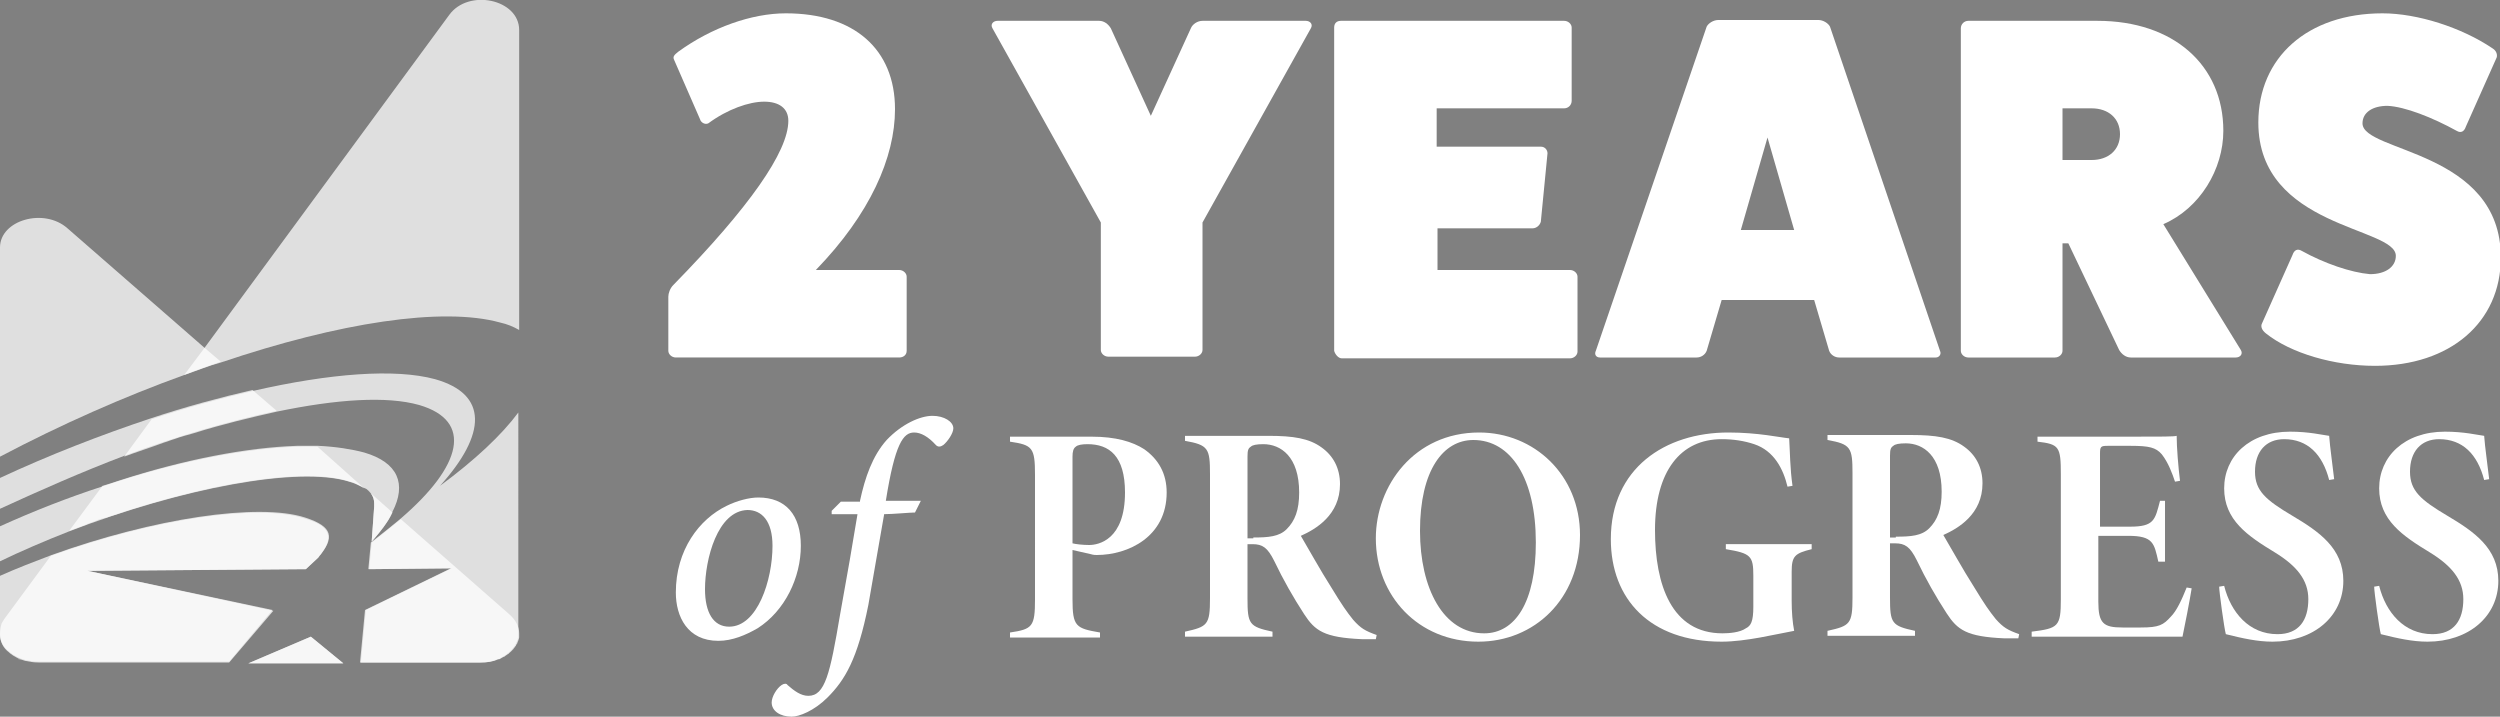<?xml version="1.0" encoding="utf-8"?>
<svg xmlns="http://www.w3.org/2000/svg" viewBox="0 0 300 86">
<rect x="0" y="0" width="300" height="86" fill="#808080" stroke="none"/>
<style type="text/css">
.st0{fill:#FFFFFF;}
.st1{opacity:0.75;}
</style>
<path class="st0" d="M81.1,42.9c-0.5,0-0.9-0.4-0.9-0.8v-6.5c0-0.4,0.2-1,0.6-1.4c9.1-9.3,13.8-16,13.8-19.7
c0-1.5-1.1-2.3-2.9-2.3s-4.4,0.9-6.7,2.6c-0.4,0.2-0.9-0.1-1-0.5l-3.1-7.1c-0.2-0.4,0-0.6,0.5-1c4-2.9,8.8-4.6,12.9-4.6
c8.2,0,13.1,4.3,13.1,11.5c0,5.8-3,12.6-9.5,19.3h10c0.5,0,0.9,0.4,0.9,0.8v8.9c0,0.5-0.4,0.8-0.9,0.8H81.1z"/>
<path class="st0" d="M156.7,2.5c0.5,0,0.9,0.4,0.6,0.9l-13,23.3v15.3c0,0.4-0.4,0.8-0.9,0.8h-10.4c-0.5,0-0.9-0.4-0.9-0.8V26.7
l-13-23.3c-0.3-0.5,0.1-0.9,0.6-0.9h12.2c0.6,0,1.1,0.4,1.4,0.9l4.8,10.5l4.8-10.5c0.2-0.5,0.8-0.9,1.4-0.9H156.7z"/>
<path class="st0" d="M188.4,32.4c0.5,0,0.9,0.4,0.9,0.8v9c0,0.4-0.4,0.8-0.9,0.8H161c-0.4,0-0.8-0.5-0.9-0.9V3.3
c0-0.5,0.3-0.8,0.8-0.8h26.8c0.5,0,0.9,0.4,0.9,0.8v8.8c0,0.5-0.4,0.9-0.9,0.9h-15.3v4.6h12.5c0.5,0,0.8,0.4,0.8,0.8l-0.8,8.2
c-0.1,0.4-0.5,0.8-1,0.8h-11.4v5H188.4z"/>
<path class="st0" d="M232.8,42.1c0.2,0.4-0.1,0.8-0.5,0.8h-11.6c-0.5,0-1-0.3-1.2-0.8l-1.8-6.1h-11.1l-1.8,6.1
c-0.2,0.5-0.7,0.8-1.2,0.8h-11.6c-0.5,0-0.7-0.4-0.5-0.8l13.3-38.9c0.2-0.4,0.8-0.8,1.4-0.8h12c0.6,0,1.2,0.4,1.4,0.8L232.8,42.1
z M212.1,16.5l-3.2,11.1h6.4L212.1,16.5z"/>
<path class="st0" d="M268.9,42c0.3,0.5-0.1,0.9-0.6,0.9h-12.6c-0.6,0-1.1-0.4-1.4-0.9l-6.1-12.8h-0.7v12.9c0,0.4-0.4,0.8-0.9,0.8
h-10.4c-0.5,0-0.9-0.4-0.9-0.8V3.4c0-0.5,0.4-0.9,0.9-0.9h15.5c9.1,0,15.1,5.3,15.1,13.2c0,4.6-2.8,9.3-7.2,11.2L268.9,42z
M251,19.2c2,0,3.4-1.2,3.4-3.1c0-1.9-1.4-3.1-3.4-3.1h-3.5v6.2H251z"/>
<path class="st0" d="M275.1,30.6c0.2-0.6,0.6-0.8,1.1-0.5c2.7,1.5,5.9,2.6,8.2,2.8c1.9,0,3.1-0.9,3.1-2.2c0-3.5-16.5-3.3-16.5-16
c0-7.8,5.9-13.1,14.9-13.1c4.2,0,9.5,1.7,13.2,4.2c0.5,0.3,0.6,0.8,0.5,1.1l-3.7,8.3c-0.2,0.6-0.6,0.8-1.1,0.5
c-2.9-1.6-6.2-2.9-8.3-3c-1.8,0-3,0.8-3,2.1c0,3.5,16.6,3.2,16.6,16.1c0,7.8-6.1,13-15.1,13c-4.9,0-10.1-1.5-13.1-3.9
c-0.5-0.4-0.6-0.8-0.5-1.1L275.1,30.6z"/>
<path class="st0" d="M96.1,65.5c0,3.8-1.9,7.8-5.2,9.9c-1.4,0.8-3,1.5-4.7,1.5c-3.7,0-5.1-2.9-5.1-5.8c0-5.1,2.8-8.8,6.1-10.4
c1.2-0.6,2.7-1,3.8-1C94.3,59.7,96.1,61.8,96.1,65.5z M84.6,70.7c0,2.8,1,4.5,2.9,4.5c3.4,0,5.2-5.6,5.2-9.7c0-3-1.3-4.3-3-4.3
C86.1,61.3,84.6,67.1,84.6,70.7z"/>
<path class="st0" d="M103.2,60.1c0.6-2.8,1.5-5.4,3.2-7.3c1.8-1.9,4-2.9,5.5-2.9c1.4,0,2.5,0.7,2.5,1.5c0,0.6-0.7,1.6-1.2,2
c-0.3,0.2-0.6,0.3-0.9,0c-0.9-1-1.8-1.5-2.6-1.5c-1.3,0-2.3,1.3-3.4,8.2h4.2l-0.7,1.4c-0.6,0-2.7,0.2-3.7,0.2
c-0.7,3.9-1.1,6.4-1.9,10.9c-1.3,6.5-2.8,9-4.9,11.1C97.7,85.3,95.9,86,95,86c-1.4,0-2.4-0.7-2.4-1.7c0-0.7,0.6-1.7,1.2-2.1
c0.3-0.2,0.6-0.2,0.7,0c0.8,0.7,1.6,1.3,2.5,1.3c2,0,2.6-2.6,3.8-9.7c0.9-5,1.5-8.4,2.1-12.1h-3.1l0-0.4l1.1-1.1H103.2z"/>
<path class="st0" d="M131,52.4c2.9,0,4.9,0.6,6.3,1.5c1.7,1.2,2.7,2.9,2.7,5.2c0,5.3-4.6,7.5-8.4,7.5c-0.1,0-0.4,0-0.7-0.1
l-2.2-0.5v5.9c0,3.3,0.4,3.5,3.3,4v0.6h-10.8v-0.6c2.7-0.4,3-0.7,3-4V57c0-3.3-0.3-3.6-3-4v-0.6H131z M128.7,65.2
c0.4,0.1,1.2,0.2,2,0.2c1.1,0,4.3-0.6,4.3-6.3c0-4.4-1.9-5.8-4.5-5.8c-0.7,0-1.2,0.1-1.4,0.3c-0.3,0.2-0.4,0.6-0.4,1.2V65.2z"/>
<path class="st0" d="M165.1,76.7c-0.2,0-1.2,0-1.7,0c-4.5-0.2-5.6-1-6.9-3c-1.3-2-2.5-4.1-3.6-6.4c-0.8-1.6-1.4-2-2.6-2h-0.6v6.5
c0,3.1,0.2,3.4,3,4v0.6h-10.5v-0.6c2.7-0.6,3-0.8,3-4V56.9c0-3.1-0.2-3.5-3-4v-0.6h10c3,0,4.9,0.3,6.4,1.4c1.4,1,2.2,2.5,2.2,4.4
c0,3.7-2.9,5.4-4.7,6.2c0.6,1,2.5,4.4,3.6,6.1c1.4,2.3,1.9,3,2.7,4c0.9,1,1.4,1.3,2.8,1.8L165.1,76.7z M150.4,64.5
c1.8,0,3.1-0.1,4-1c1-1,1.5-2.3,1.5-4.4c0-4.3-2.2-5.8-4.3-5.8c-0.8,0-1.3,0.1-1.5,0.3c-0.3,0.2-0.4,0.4-0.4,1.2v9.8H150.4z"/>
<path class="st0" d="M177.5,51.9c6.6,0,12.1,5.1,12.1,12.3c0,7.7-5.5,12.8-12.2,12.8c-7.2,0-12.3-5.5-12.3-12.4
C165.1,58.3,169.7,51.9,177.5,51.9z M176.8,52.8c-3.6,0-6.4,3.6-6.4,10.9c0,6.9,2.8,12.3,7.7,12.3c3.7,0,6.2-3.7,6.2-10.9
C184.3,57.4,181.3,52.8,176.8,52.8z"/>
<path class="st0" d="M217.4,65.9c-2,0.5-2.4,0.8-2.4,2.7v3.5c0,1.3,0.1,2.6,0.3,3.6c-2.2,0.4-5.8,1.3-8.7,1.3
c-8.6,0-13.3-5.1-13.3-12.3c0-8.5,6.5-12.8,14.1-12.8c3.6,0,6.2,0.6,7.3,0.7c0.1,1.6,0.1,3.6,0.4,5.7l-0.6,0.1
c-0.5-2.1-1.6-4.3-4-5.1c-1.2-0.4-2.5-0.6-3.9-0.6c-4.9,0-8,3.8-8,10.9c0,6.6,2,12.4,8.1,12.4c0.8,0,2.1-0.1,2.8-0.6
c0.6-0.3,0.9-0.8,0.9-2.6v-3.7c0-2.4-0.3-2.7-3.3-3.2v-0.6h10.3V65.9z"/>
<path class="st0" d="M242.2,76.6c-0.2,0-1.2,0-1.7,0c-4.5-0.2-5.6-1-6.9-3c-1.3-2-2.5-4.1-3.6-6.4c-0.8-1.6-1.4-2-2.6-2h-0.6v6.5
c0,3.1,0.2,3.4,3,4v0.6h-10.5v-0.6c2.7-0.6,3-0.8,3-4V56.8c0-3.1-0.2-3.5-3-4v-0.6h10c3,0,4.9,0.3,6.4,1.4c1.4,1,2.2,2.5,2.2,4.4
c0,3.7-2.9,5.4-4.7,6.2c0.6,1,2.5,4.4,3.6,6.1c1.4,2.3,1.9,3,2.7,4c0.9,1,1.4,1.3,2.8,1.8L242.2,76.6z M227.5,64.4
c1.8,0,3.1-0.1,4-1c1-1,1.5-2.3,1.5-4.4c0-4.3-2.2-5.8-4.3-5.8c-0.8,0-1.3,0.1-1.5,0.3c-0.3,0.2-0.4,0.4-0.4,1.2v9.8H227.5z"/>
<path class="st0" d="M263,70.6c-0.2,1.3-0.9,4.9-1.1,5.8h-18.1v-0.6c3.2-0.4,3.5-0.6,3.5-3.9v-15c0-3.3-0.2-3.6-2.8-3.9v-0.6
h11.3c3.6,0,5.1,0,5.4-0.1c0,1.4,0.2,3.8,0.4,5.4l-0.6,0.1c-0.3-0.9-0.8-2.3-1.6-3.3c-0.7-0.8-1.5-1-3.7-1h-2.8
c-0.8,0-0.9,0.1-0.9,0.9v8.8h3.6c2.9,0,3-0.8,3.6-3.1h0.6v7.3H259c-0.5-2.2-0.6-3.1-3.6-3.1h-3.6v7.9c0,2.6,0.6,3.1,2.9,3.1h2.2
c2.2,0,2.7-0.3,3.6-1.3c0.7-0.7,1.3-2,1.9-3.5L263,70.6z"/>
<path class="st0" d="M279.5,57.6c-0.8-3.1-2.6-4.9-5.4-4.9c-2.2,0-3.5,1.5-3.5,3.9c0,2.3,1.3,3.4,4.5,5.3
c3.2,1.9,6.1,3.9,6.1,7.8c0,4.3-3.6,7.3-8.5,7.3c-1.8,0-3.6-0.4-5.6-0.9c-0.2-0.7-0.8-5.1-0.8-5.7l0.6-0.1c0.8,3.2,3,5.8,6.4,5.8
c2.6,0,3.7-1.7,3.7-4.2c0-2.3-1.4-4-4-5.6c-3.3-2-6.1-3.9-6.1-7.7c0-3.8,3-6.8,7.9-6.8c2.3,0,3.9,0.4,4.7,0.5
c0.1,1.4,0.4,3.4,0.6,5.2L279.5,57.6z"/>
<path class="st0" d="M298.1,57.6c-0.8-3.1-2.6-4.9-5.4-4.9c-2.2,0-3.5,1.5-3.5,3.9c0,2.3,1.3,3.4,4.5,5.3
c3.2,1.9,6.1,3.9,6.1,7.8c0,4.3-3.6,7.3-8.5,7.3c-1.8,0-3.6-0.4-5.6-0.9c-0.2-0.7-0.8-5.1-0.8-5.7l0.6-0.1c0.8,3.2,3,5.8,6.4,5.8
c2.6,0,3.7-1.7,3.7-4.2c0-2.3-1.4-4-4-5.6c-3.3-2-6.1-3.9-6.1-7.7c0-3.8,3-6.8,7.9-6.8c2.3,0,3.9,0.4,4.7,0.5
c0.1,1.4,0.4,3.4,0.6,5.2L298.1,57.6z"/>

<path class="st1" d="M43.8,58.5l0.7,0.6C44.3,59,44.1,58.7,43.8,58.5z"/>
<g class="st1">
<polygon class="st0" points="41.2,79.6 37.3,76.4 29.8,79.6 29.8,79.6 29.8,79.6 41.3,79.6 41.2,79.6 			"/>
<path class="st0" d="M14.9,54.7c6.4-2.4,12.7-4.2,18.3-5.4l-2.9-2.5c-3.9,0.9-8,2-12.2,3.4c-6,2-12.2,4.4-18.2,7.2v3.7
C4.9,58.8,9.9,56.6,14.9,54.7L14.9,54.7z"/>
<path class="st0" d="M44.9,60.4l0,0.2c0,0.1,0,0.1,0,0.2L44.6,65c1.1-1.3,2-2.4,2.5-3.5l-2.6-2.3C44.8,59.6,44.9,60,44.9,60.4
L44.9,60.4z"/>
<path class="st0" d="M38.1,53.6c-6.6-0.2-15.9,1.4-25.9,4.8c-4,1.3-8.1,2.9-12.3,4.8v4.2c2.7-1.3,5.5-2.5,8.3-3.6
c13.5-5.2,27.6-7.9,33.7-6c0.7,0.2,1.3,0.5,1.8,0.8L38.1,53.6z"/>
<path class="st0" d="M61.1,73.7L48.1,62.3c-1.1,0.9-2.2,1.8-3.5,2.8l-0.3,3.2l9.9-0.1l-10.3,5l-0.6,6.3l0,0h14.4
c0.8,0,1.5-0.1,2.1-0.4c0,0,0,0,0,0c0,0,0.1,0,0.1,0c0.1,0,0.1,0,0.2-0.1c0.1,0,0.1-0.1,0.2-0.1c0,0,0,0,0,0c0,0,0,0,0,0
c1-0.5,1.8-1.4,2-2.4c0,0,0,0,0,0c0,0,0,0,0,0c0-0.1,0-0.1,0-0.2c0,0,0-0.1,0-0.1c0,0,0-0.1,0-0.1c0,0,0-0.1,0-0.1
C62.3,75.2,61.9,74.4,61.1,73.7z"/>
<path class="st0" d="M26.5,43.4l-2-1.7L8.1,27.4C5.3,24.9,0,26.4,0,29.7v25.1c7.4-3.9,14.9-7.2,22.1-9.8
C23.6,44.4,25.1,43.9,26.5,43.4z"/>
<path class="st0" d="M10.5,68.5l26.2-0.2l1.5-1.4c2-2.4,1.8-3.7-1.6-4.8c-5.6-1.8-18.2,0.1-30.4,4.5C4.1,67.4,2,68.2,0,69.1V76
c0,0,0,0,0,0c0,0,0,0,0,0c0,0,0,0.1,0,0.1c0,0.8,0.4,1.6,1.1,2.1c0,0,0,0,0,0c0,0,0.1,0.1,0.1,0.1c0,0,0,0,0,0
c0.5,0.4,1.1,0.7,1.8,0.9c0,0,0,0,0,0c0,0,0,0,0,0c0.5,0.1,1,0.2,1.6,0.2h22.9l0,0h0l5.2-6.2L10.5,68.5z"/>
</g>
<g class="st1">
<path class="st0" d="M52.8,58.3c5.6-6.2,5.8-11-0.6-12.8c-4.8-1.3-12.6-0.7-21.8,1.4c-3.9,0.9-8,2-12.2,3.4l-3.3,4.5c0,0,0,0,0,0
l0,0c1.6-0.6,3.2-1.1,4.8-1.7c0.4-0.1,0.8-0.3,1.2-0.4c0.8-0.3,1.6-0.5,2.3-0.7c3.5-1.1,6.9-1.9,10-2.6
c7.2-1.5,13.2-1.9,17.1-0.8c6.5,1.9,5.2,7.3-2.3,13.7c-1.1,0.9-2.2,1.8-3.5,2.8l-0.3,3.2l9.9-0.1l-10.3,5l-0.6,6.3l0,0h14.4
c0.8,0,1.5-0.1,2.1-0.4c0,0,0.1,0,0.1,0c0.1,0,0.1,0,0.2-0.1c0.1,0,0.1-0.1,0.2-0.1c0,0,0,0,0,0c0.1,0,0.1-0.1,0.2-0.1
c-0.1,0-0.1,0.1-0.2,0.1c0.9-0.5,1.6-1.2,1.9-2.1c0,0,0,0,0,0c0-0.1,0-0.2,0.1-0.2c0,0,0,0,0,0c0,0,0,0,0,0c0-0.1,0-0.1,0-0.2
c0,0,0-0.1,0-0.1c0,0,0-0.1,0-0.1c0,0,0-0.1,0-0.1c0,0,0,0,0,0V49.5C60.2,52.2,57,55.2,52.8,58.3z M60.5,78.8
c0,0,0.1-0.1,0.1-0.1C60.6,78.8,60.6,78.8,60.5,78.8z M60.7,78.7c0,0,0.1-0.1,0.1-0.1C60.8,78.6,60.8,78.6,60.7,78.7z M60.9,78.5
c0.1,0,0.1-0.1,0.2-0.2C61.1,78.4,61,78.5,60.9,78.5z M61.1,78.4c0.1-0.1,0.1-0.1,0.2-0.2C61.2,78.3,61.2,78.3,61.1,78.4z
M62.1,77c0-0.1,0-0.1,0.1-0.2C62.1,76.9,62.1,77,62.1,77z M61.3,78.2c0,0,0.1-0.1,0.1-0.1C61.4,78.1,61.4,78.1,61.3,78.2z
M61.5,78c0.1-0.1,0.1-0.1,0.1-0.2C61.6,77.8,61.6,77.9,61.5,78z M61.7,77.7c0-0.1,0.1-0.1,0.1-0.2
C61.8,77.6,61.7,77.7,61.7,77.7z M61.8,77.5c0-0.1,0.1-0.1,0.1-0.2C61.9,77.4,61.9,77.5,61.8,77.5z M62,77.3
c0-0.1,0.1-0.1,0.1-0.2C62,77.2,62,77.2,62,77.3z M62.1,76.8c0-0.1,0-0.1,0.1-0.2C62.2,76.7,62.2,76.7,62.1,76.8z M59,79.4
c0.1,0,0.2,0,0.3-0.1C59.2,79.4,59.1,79.4,59,79.4z M57.8,79.6c0.1,0,0.2,0,0.3,0C58,79.6,57.9,79.6,57.8,79.6z M58.2,79.5
c0.1,0,0.2,0,0.3,0C58.4,79.5,58.3,79.5,58.2,79.5z M58.6,79.5c0.1,0,0.2,0,0.3-0.1C58.8,79.5,58.7,79.5,58.6,79.5z"/>
<polygon class="st0" points="37.3,76.4 29.8,79.6 29.8,79.6 41.3,79.6 41.2,79.6 			"/>
<path class="st0" d="M32.8,73.3l-22.3-4.8l26.2-0.2l1.5-1.4c0.1-0.2,0.2-0.3,0.3-0.4c0.6-0.8,0.9-1.4,0.9-2c0-0.8-0.6-1.5-2-2
c-0.3-0.1-0.5-0.2-0.9-0.3c-5.6-1.8-18.2,0.1-30.4,4.5l-5.6,7.6c-0.1,0.2-0.2,0.3-0.3,0.5C0.1,75.1,0,75.6,0,76.1c0,0,0,0,0,0
c0,0,0,0.1,0,0.1c0,0.8,0.4,1.6,1.1,2.1c0,0,0,0,0,0c0,0,0.1,0.1,0.1,0.1c0,0,0,0,0,0c0.5,0.4,1.1,0.7,1.8,0.9
c0.5,0.1,1,0.2,1.6,0.2h22.9l0,0h0L32.8,73.3z M2.1,79c0.2,0.1,0.4,0.2,0.6,0.2C2.4,79.2,2.2,79.1,2.1,79z M4.1,79.5
C4.1,79.5,4.1,79.5,4.1,79.5C4.1,79.5,4.1,79.5,4.1,79.5z M3.8,79.5C3.8,79.5,3.7,79.5,3.8,79.5C3.7,79.5,3.8,79.5,3.8,79.5z"/>
<path class="st0" d="M44.5,59.2c0.3,0.4,0.4,0.8,0.4,1.2l0,0l0,0.2c0,0,0,0.1,0,0.1c0,0,0,0.1,0,0.1L44.6,65v0
c0.7-0.8,1.3-1.5,1.8-2.3c0.3-0.4,0.5-0.9,0.7-1.3c1.7-3.3,0.7-5.9-3.4-7.1c-1.5-0.4-3.4-0.7-5.5-0.8c-0.6,0-1.3,0-1.9,0
c-0.2,0-0.4,0-0.7,0c-5.9,0.2-13.4,1.6-21.4,4.2c-0.6,0.2-1.2,0.4-1.9,0.6l-4,5.4c0.6-0.2,1.3-0.5,1.9-0.7
c0.4-0.2,0.8-0.3,1.3-0.5c0.4-0.2,0.8-0.3,1.3-0.4C24.8,58,36.6,56,42,57.8c0.4,0.1,0.7,0.2,1,0.4c0.3,0.1,0.5,0.3,0.8,0.4
C44.1,58.7,44.3,59,44.5,59.2z"/>
<path class="st0" d="M53.9,1.8l-29.4,40L22.1,45c1.5-0.5,2.9-1.1,4.4-1.5c14.2-4.8,26.6-6.7,33.5-4.8c0.9,0.2,1.6,0.5,2.3,0.9
V3.6C62.3-0.1,56.2-1.4,53.9,1.8z"/>
</g>
</svg>
